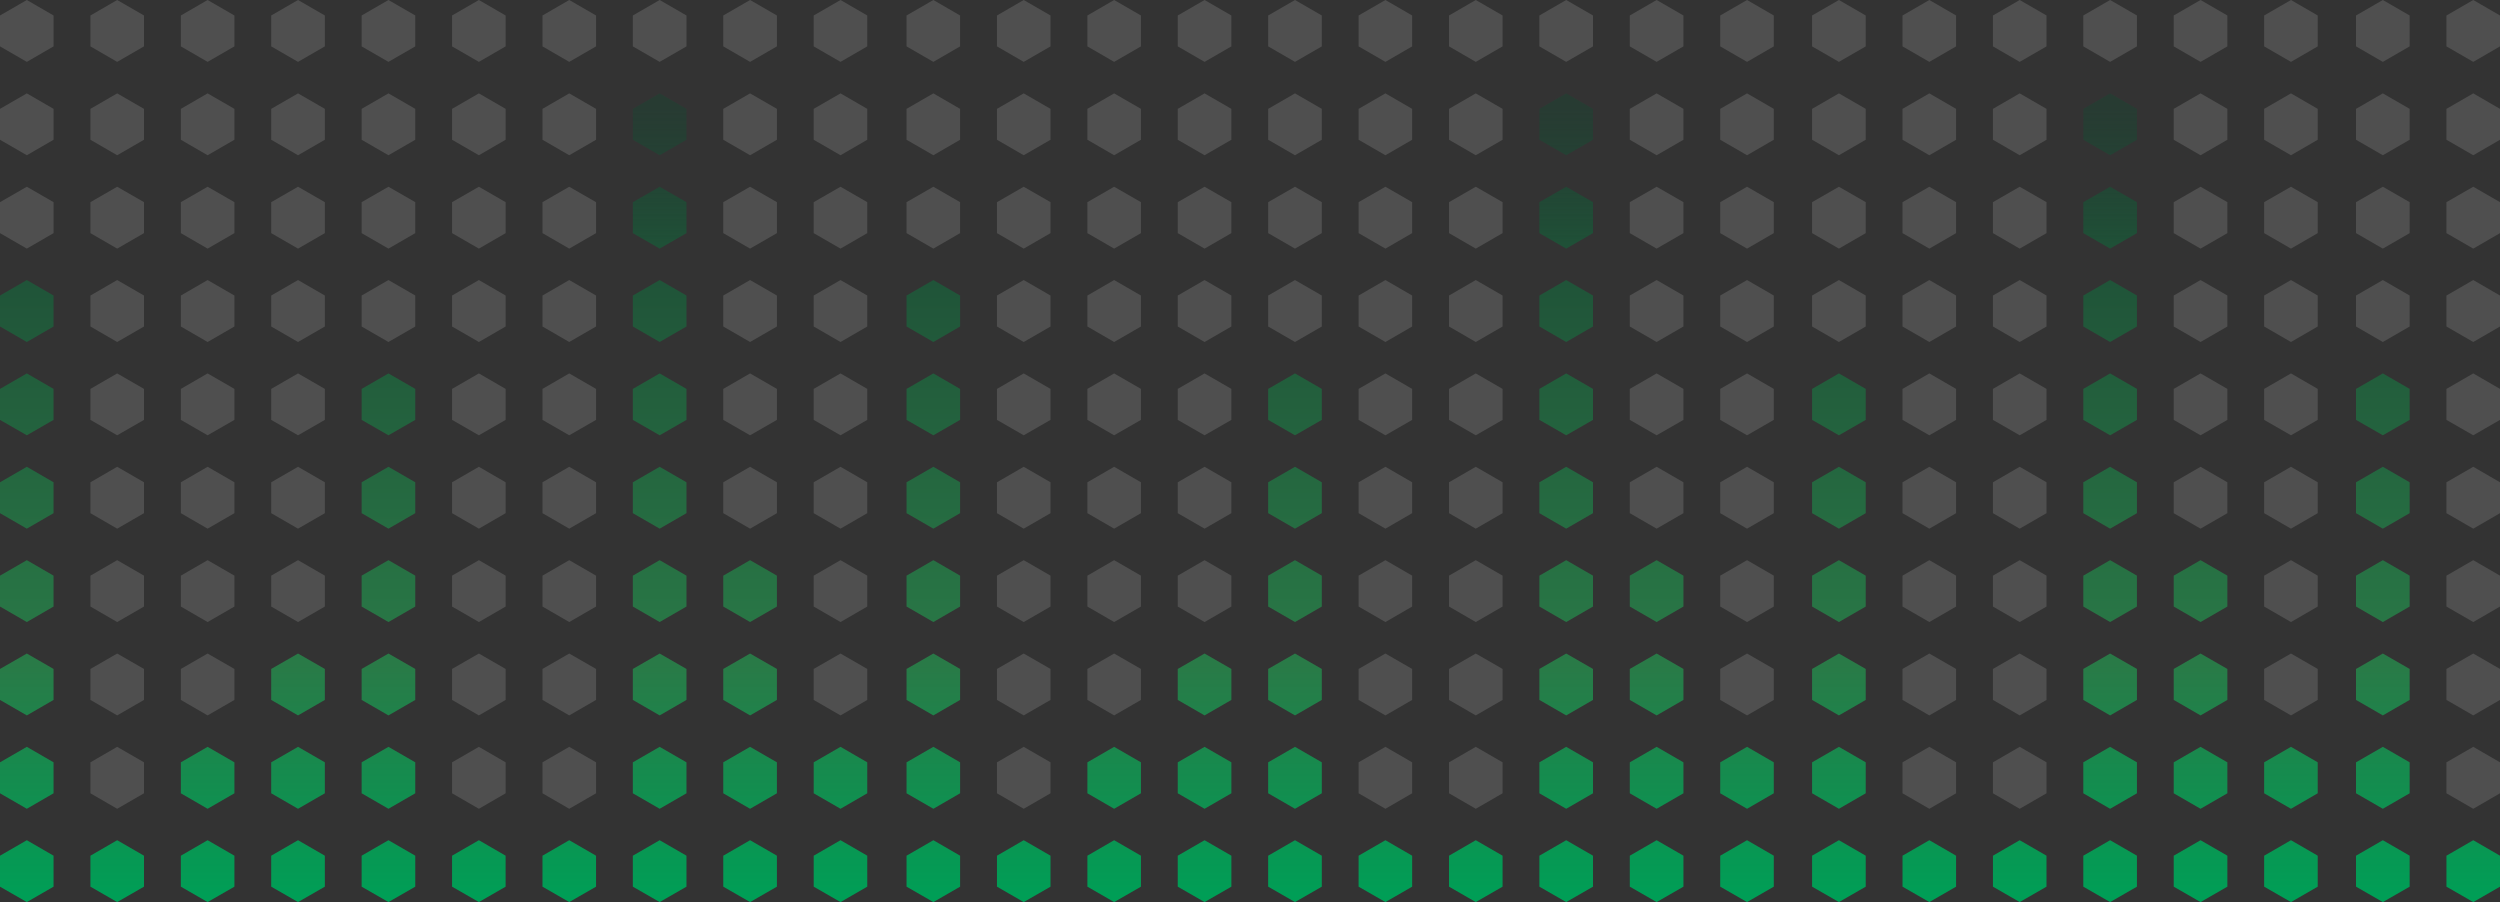 <?xml version="1.0" encoding="UTF-8"?> <svg xmlns="http://www.w3.org/2000/svg" xmlns:xlink="http://www.w3.org/1999/xlink" id="_Слой_1" data-name="Слой 1" viewBox="0 0 330.93 119.41"><rect x="0" y="0" width="330.93" height="119.41" fill="#333333" stroke="none"/><defs><style> .cls-1 { fill: url(#_Безымянный_градиент_54-17); } .cls-2 { fill: url(#_Безымянный_градиент_54-15); } .cls-3 { fill: url(#_Безымянный_градиент_54-16); } .cls-4 { fill: url(#_Безымянный_градиент_54-12); } .cls-5 { fill: url(#_Безымянный_градиент_54-13); } .cls-6 { fill: url(#_Безымянный_градиент_54-10); } .cls-7 { fill: url(#_Безымянный_градиент_54-11); } .cls-8 { fill: url(#_Безымянный_градиент_54-25); } .cls-9 { fill: url(#_Безымянный_градиент_54-28); } .cls-10 { fill: url(#_Безымянный_градиент_54-29); } .cls-11 { fill: url(#_Безымянный_градиент_54-26); } .cls-12 { fill: url(#_Безымянный_градиент_54-24); } .cls-13 { fill: url(#_Безымянный_градиент_54-27); } .cls-14 { fill: url(#_Безымянный_градиент_54-14); } .cls-15 { fill: url(#_Безымянный_градиент_54-19); } .cls-16 { fill: url(#_Безымянный_градиент_54-18); } .cls-17 { fill: url(#_Безымянный_градиент_54-22); } .cls-18 { fill: url(#_Безымянный_градиент_54-21); } .cls-19 { fill: url(#_Безымянный_градиент_54-23); } .cls-20 { fill: url(#_Безымянный_градиент_54-20); } .cls-21 { fill: url(#_Безымянный_градиент_54-31); } .cls-22 { fill: url(#_Безымянный_градиент_54-42); } .cls-23 { fill: url(#_Безымянный_градиент_54-41); } .cls-24 { fill: url(#_Безымянный_градиент_54-40); } .cls-25 { fill: url(#_Безымянный_градиент_54-49); } .cls-26 { fill: url(#_Безымянный_градиент_54-48); } .cls-27 { fill: url(#_Безымянный_градиент_54-47); } .cls-28 { fill: url(#_Безымянный_градиент_54-46); } .cls-29 { fill: url(#_Безымянный_градиент_54-45); } .cls-30 { fill: url(#_Безымянный_градиент_54-44); } .cls-31 { fill: url(#_Безымянный_градиент_54-43); } .cls-32 { fill: url(#_Безымянный_градиент_54-34); } .cls-33 { fill: url(#_Безымянный_градиент_54-39); } .cls-34 { fill: url(#_Безымянный_градиент_54-36); } .cls-35 { fill: url(#_Безымянный_градиент_54-33); } .cls-36 { fill: url(#_Безымянный_градиент_54-38); } .cls-37 { fill: url(#_Безымянный_градиент_54-37); } .cls-38 { fill: url(#_Безымянный_градиент_54-30); } .cls-39 { fill: url(#_Безымянный_градиент_54-35); } .cls-40 { fill: url(#_Безымянный_градиент_54-32); } .cls-41 { fill: url(#_Безымянный_градиент_54-80); } .cls-42 { fill: url(#_Безымянный_градиент_54-81); } .cls-43 { fill: url(#_Безымянный_градиент_54-69); } .cls-44 { fill: url(#_Безымянный_градиент_54-68); } .cls-45 { fill: url(#_Безымянный_градиент_54-63); } .cls-46 { fill: url(#_Безымянный_градиент_54-71); } .cls-47 { fill: url(#_Безымянный_градиент_54-65); } .cls-48 { fill: url(#_Безымянный_градиент_54-64); } .cls-49 { fill: url(#_Безымянный_градиент_54-60); } .cls-50 { fill: url(#_Безымянный_градиент_54-66); } .cls-51 { fill: url(#_Безымянный_градиент_54-67); } .cls-52 { fill: url(#_Безымянный_градиент_54-61); } .cls-53 { fill: url(#_Безымянный_градиент_54-62); } .cls-54 { fill: url(#_Безымянный_градиент_54-70); } .cls-55 { fill: url(#_Безымянный_градиент_54-57); } .cls-56 { fill: url(#_Безымянный_градиент_54-58); } .cls-57 { fill: url(#_Безымянный_градиент_54-55); } .cls-58 { fill: url(#_Безымянный_градиент_54-56); } .cls-59 { fill: url(#_Безымянный_градиент_54-53); } .cls-60 { fill: url(#_Безымянный_градиент_54-54); } .cls-61 { fill: url(#_Безымянный_градиент_54-51); } .cls-62 { fill: url(#_Безымянный_градиент_54-52); } .cls-63 { fill: url(#_Безымянный_градиент_54-59); } .cls-64 { fill: url(#_Безымянный_градиент_54-50); } .cls-65 { fill: url(#_Безымянный_градиент_54-82); } .cls-66 { fill: url(#_Безымянный_градиент_54-87); } .cls-67 { fill: url(#_Безымянный_градиент_54-86); } .cls-68 { fill: url(#_Безымянный_градиент_54-85); } .cls-69 { fill: url(#_Безымянный_градиент_54-84); } .cls-70 { fill: url(#_Безымянный_градиент_54-89); } .cls-71 { fill: url(#_Безымянный_градиент_54-88); } .cls-72 { fill: url(#_Безымянный_градиент_54-90); } .cls-73 { fill: url(#_Безымянный_градиент_54-73); } .cls-74 { fill: url(#_Безымянный_градиент_54-78); } .cls-75 { fill: url(#_Безымянный_градиент_54-75); } .cls-76 { fill: url(#_Безымянный_градиент_54-72); } .cls-77 { fill: url(#_Безымянный_градиент_54-83); } .cls-78 { fill: url(#_Безымянный_градиент_54-77); } .cls-79 { fill: url(#_Безымянный_градиент_54-79); } .cls-80 { fill: url(#_Безымянный_градиент_54-76); } .cls-81 { fill: url(#_Безымянный_градиент_54-74); } .cls-82 { fill: url(#_Безымянный_градиент_54-93); } .cls-83 { fill: url(#_Безымянный_градиент_54-94); } .cls-84 { fill: url(#_Безымянный_градиент_54-99); } .cls-85 { fill: url(#_Безымянный_градиент_54-92); } .cls-86 { fill: url(#_Безымянный_градиент_54-95); } .cls-87 { fill: url(#_Безымянный_градиент_54-97); } .cls-88 { fill: url(#_Безымянный_градиент_54-98); } .cls-89 { fill: url(#_Безымянный_градиент_54-91); } .cls-90 { fill: url(#_Безымянный_градиент_54-96); } .cls-91 { fill: url(#_Безымянный_градиент_54-100); } .cls-92 { fill: url(#_Безымянный_градиент_54-102); } .cls-93 { fill: url(#_Безымянный_градиент_54-101); } .cls-94 { fill: #fff; } .cls-95 { fill: url(#_Безымянный_градиент_54); } .cls-96 { opacity: .14; } .cls-97 { fill: url(#_Безымянный_градиент_54-3); } .cls-98 { fill: url(#_Безымянный_градиент_54-4); } .cls-99 { fill: url(#_Безымянный_градиент_54-9); } .cls-100 { fill: url(#_Безымянный_градиент_54-5); } .cls-101 { fill: url(#_Безымянный_градиент_54-6); } .cls-102 { fill: url(#_Безымянный_градиент_54-2); } .cls-103 { fill: url(#_Безымянный_градиент_54-7); } .cls-104 { fill: url(#_Безымянный_градиент_54-8); } </style><linearGradient id="_Безымянный_градиент_54" data-name="Безымянный градиент 54" x1="-97.36" y1="-216.15" x2="7.9" y2="-216.15" gradientTransform="translate(219.7 21.11) rotate(-90)" gradientUnits="userSpaceOnUse"><stop offset="0" stop-color="#009e56"></stop><stop offset=".29" stop-color="#297a47"></stop><stop offset=".82" stop-color="#1f5037"></stop><stop offset=".99" stop-color="#1c4332" stop-opacity=".5"></stop></linearGradient><linearGradient id="_Безымянный_градиент_54-2" data-name="Безымянный градиент 54" x1="-97.36" x2="7.9" xlink:href="#_Безымянный_градиент_54"></linearGradient><linearGradient id="_Безымянный_градиент_54-3" data-name="Безымянный градиент 54" x1="-97.36" x2="7.89" xlink:href="#_Безымянный_градиент_54"></linearGradient><linearGradient id="_Безымянный_градиент_54-4" data-name="Безымянный градиент 54" x1="-97.36" x2="7.89" xlink:href="#_Безымянный_градиент_54"></linearGradient><linearGradient id="_Безымянный_градиент_54-5" data-name="Безымянный градиент 54" x1="-97.36" x2="7.9" xlink:href="#_Безымянный_градиент_54"></linearGradient><linearGradient id="_Безымянный_градиент_54-6" data-name="Безымянный градиент 54" x1="-97.36" x2="7.89" xlink:href="#_Безымянный_градиент_54"></linearGradient><linearGradient id="_Безымянный_градиент_54-7" data-name="Безымянный градиент 54" x1="-97.36" x2="7.89" xlink:href="#_Безымянный_градиент_54"></linearGradient><linearGradient id="_Безымянный_градиент_54-8" data-name="Безымянный градиент 54" y1="-204.18" y2="-204.18" xlink:href="#_Безымянный_градиент_54"></linearGradient><linearGradient id="_Безымянный_градиент_54-9" data-name="Безымянный градиент 54" y1="-192.21" y2="-192.21" xlink:href="#_Безымянный_градиент_54"></linearGradient><linearGradient id="_Безымянный_градиент_54-10" data-name="Безымянный градиент 54" x1="-97.36" y1="-192.21" x2="7.9" y2="-192.21" xlink:href="#_Безымянный_градиент_54"></linearGradient><linearGradient id="_Безымянный_градиент_54-11" data-name="Безымянный градиент 54" y1="-180.24" y2="-180.24" xlink:href="#_Безымянный_градиент_54"></linearGradient><linearGradient id="_Безымянный_градиент_54-12" data-name="Безымянный градиент 54" x1="-97.36" y1="-180.24" x2="7.9" y2="-180.24" xlink:href="#_Безымянный_градиент_54"></linearGradient><linearGradient id="_Безымянный_градиент_54-13" data-name="Безымянный градиент 54" x1="-97.36" y1="-180.24" x2="7.89" y2="-180.24" xlink:href="#_Безымянный_градиент_54"></linearGradient><linearGradient id="_Безымянный_градиент_54-14" data-name="Безымянный градиент 54" y1="-168.28" y2="-168.28" xlink:href="#_Безымянный_градиент_54"></linearGradient><linearGradient id="_Безымянный_градиент_54-15" data-name="Безымянный градиент 54" x1="-97.36" y1="-168.28" x2="7.9" y2="-168.28" xlink:href="#_Безымянный_градиент_54"></linearGradient><linearGradient id="_Безымянный_градиент_54-16" data-name="Безымянный градиент 54" x1="-97.36" y1="-168.28" x2="7.89" y2="-168.28" xlink:href="#_Безымянный_градиент_54"></linearGradient><linearGradient id="_Безымянный_градиент_54-17" data-name="Безымянный градиент 54" x1="-97.36" y1="-168.28" x2="7.89" y2="-168.28" xlink:href="#_Безымянный_градиент_54"></linearGradient><linearGradient id="_Безымянный_градиент_54-18" data-name="Безымянный градиент 54" x1="-97.36" y1="-168.28" x2="7.9" y2="-168.28" xlink:href="#_Безымянный_градиент_54"></linearGradient><linearGradient id="_Безымянный_градиент_54-19" data-name="Безымянный градиент 54" x1="-97.36" y1="-168.28" x2="7.89" y2="-168.28" xlink:href="#_Безымянный_градиент_54"></linearGradient><linearGradient id="_Безымянный_градиент_54-20" data-name="Безымянный градиент 54" y1="-156.31" y2="-156.31" xlink:href="#_Безымянный_градиент_54"></linearGradient><linearGradient id="_Безымянный_градиент_54-21" data-name="Безымянный градиент 54" y1="-144.34" y2="-144.34" xlink:href="#_Безымянный_градиент_54"></linearGradient><linearGradient id="_Безымянный_градиент_54-22" data-name="Безымянный градиент 54" y1="-132.37" y2="-132.37" xlink:href="#_Безымянный_градиент_54"></linearGradient><linearGradient id="_Безымянный_градиент_54-23" data-name="Безымянный градиент 54" x1="-97.36" y1="-132.37" x2="7.9" y2="-132.37" xlink:href="#_Безымянный_градиент_54"></linearGradient><linearGradient id="_Безымянный_градиент_54-24" data-name="Безымянный градиент 54" x1="-97.36" y1="-132.37" x2="7.89" y2="-132.37" xlink:href="#_Безымянный_градиент_54"></linearGradient><linearGradient id="_Безымянный_градиент_54-25" data-name="Безымянный градиент 54" x1="-97.36" y1="-132.37" x2="7.89" y2="-132.37" xlink:href="#_Безымянный_градиент_54"></linearGradient><linearGradient id="_Безымянный_градиент_54-26" data-name="Безымянный градиент 54" x1="-97.36" y1="-132.37" x2="7.9" y2="-132.37" xlink:href="#_Безымянный_градиент_54"></linearGradient><linearGradient id="_Безымянный_градиент_54-27" data-name="Безымянный градиент 54" x1="-97.36" y1="-132.37" x2="7.89" y2="-132.37" xlink:href="#_Безымянный_градиент_54"></linearGradient><linearGradient id="_Безымянный_градиент_54-28" data-name="Безымянный градиент 54" x1="-97.36" y1="-132.37" x2="7.89" y2="-132.37" xlink:href="#_Безымянный_градиент_54"></linearGradient><linearGradient id="_Безымянный_градиент_54-29" data-name="Безымянный градиент 54" x1="-97.36" y1="-132.37" x2="7.89" y2="-132.37" xlink:href="#_Безымянный_градиент_54"></linearGradient><linearGradient id="_Безымянный_градиент_54-30" data-name="Безымянный градиент 54" x1="-97.36" y1="-132.37" x2="7.89" y2="-132.37" xlink:href="#_Безымянный_градиент_54"></linearGradient><linearGradient id="_Безымянный_градиент_54-31" data-name="Безымянный градиент 54" y1="-120.41" y2="-120.41" xlink:href="#_Безымянный_градиент_54"></linearGradient><linearGradient id="_Безымянный_градиент_54-32" data-name="Безымянный градиент 54" x1="-97.36" y1="-120.41" x2="7.9" y2="-120.41" xlink:href="#_Безымянный_градиент_54"></linearGradient><linearGradient id="_Безымянный_градиент_54-33" data-name="Безымянный градиент 54" x1="-97.36" y1="-120.41" x2="7.89" y2="-120.41" xlink:href="#_Безымянный_градиент_54"></linearGradient><linearGradient id="_Безымянный_градиент_54-34" data-name="Безымянный градиент 54" x1="-97.36" y1="-120.41" x2="7.89" y2="-120.41" xlink:href="#_Безымянный_градиент_54"></linearGradient><linearGradient id="_Безымянный_градиент_54-35" data-name="Безымянный градиент 54" y1="-108.44" y2="-108.44" xlink:href="#_Безымянный_градиент_54"></linearGradient><linearGradient id="_Безымянный_градиент_54-36" data-name="Безымянный градиент 54" x1="-97.36" y1="-108.44" x2="7.9" y2="-108.44" xlink:href="#_Безымянный_градиент_54"></linearGradient><linearGradient id="_Безымянный_градиент_54-37" data-name="Безымянный градиент 54" y1="-96.15" y2="-96.15" xlink:href="#_Безымянный_градиент_54"></linearGradient><linearGradient id="_Безымянный_градиент_54-38" data-name="Безымянный градиент 54" x1="-97.36" y1="-96.15" x2="7.9" y2="-96.15" xlink:href="#_Безымянный_градиент_54"></linearGradient><linearGradient id="_Безымянный_градиент_54-39" data-name="Безымянный градиент 54" x1="-97.36" y1="-96.15" x2="7.89" y2="-96.15" xlink:href="#_Безымянный_градиент_54"></linearGradient><linearGradient id="_Безымянный_градиент_54-40" data-name="Безымянный градиент 54" x1="-97.36" y1="-96.15" x2="7.89" y2="-96.15" xlink:href="#_Безымянный_градиент_54"></linearGradient><linearGradient id="_Безымянный_градиент_54-41" data-name="Безымянный градиент 54" x1="-97.36" y1="-96.15" x2="7.9" y2="-96.15" xlink:href="#_Безымянный_градиент_54"></linearGradient><linearGradient id="_Безымянный_градиент_54-42" data-name="Безымянный градиент 54" x1="-97.36" y1="-96.15" x2="7.89" y2="-96.15" xlink:href="#_Безымянный_градиент_54"></linearGradient><linearGradient id="_Безымянный_градиент_54-43" data-name="Безымянный градиент 54" x1="-97.36" y1="-96.15" x2="7.89" y2="-96.15" xlink:href="#_Безымянный_градиент_54"></linearGradient><linearGradient id="_Безымянный_градиент_54-44" data-name="Безымянный градиент 54" y1="-84.18" y2="-84.18" xlink:href="#_Безымянный_градиент_54"></linearGradient><linearGradient id="_Безымянный_градиент_54-45" data-name="Безымянный градиент 54" y1="-72.21" y2="-72.21" xlink:href="#_Безымянный_градиент_54"></linearGradient><linearGradient id="_Безымянный_градиент_54-46" data-name="Безымянный градиент 54" x1="-97.36" y1="-72.21" x2="7.9" y2="-72.21" xlink:href="#_Безымянный_градиент_54"></linearGradient><linearGradient id="_Безымянный_градиент_54-47" data-name="Безымянный градиент 54" y1="-60.24" y2="-60.24" xlink:href="#_Безымянный_градиент_54"></linearGradient><linearGradient id="_Безымянный_градиент_54-48" data-name="Безымянный градиент 54" x1="-97.36" y1="-60.24" x2="7.9" y2="-60.24" xlink:href="#_Безымянный_градиент_54"></linearGradient><linearGradient id="_Безымянный_градиент_54-49" data-name="Безымянный градиент 54" x1="-97.36" y1="-60.24" x2="7.89" y2="-60.24" xlink:href="#_Безымянный_градиент_54"></linearGradient><linearGradient id="_Безымянный_градиент_54-50" data-name="Безымянный градиент 54" y1="-48.28" y2="-48.28" xlink:href="#_Безымянный_градиент_54"></linearGradient><linearGradient id="_Безымянный_градиент_54-51" data-name="Безымянный градиент 54" x1="-97.36" y1="-48.28" x2="7.9" y2="-48.28" xlink:href="#_Безымянный_градиент_54"></linearGradient><linearGradient id="_Безымянный_градиент_54-52" data-name="Безымянный градиент 54" x1="-97.36" y1="-48.28" x2="7.89" y2="-48.28" xlink:href="#_Безымянный_градиент_54"></linearGradient><linearGradient id="_Безымянный_градиент_54-53" data-name="Безымянный градиент 54" x1="-97.36" y1="-48.28" x2="7.89" y2="-48.28" xlink:href="#_Безымянный_градиент_54"></linearGradient><linearGradient id="_Безымянный_градиент_54-54" data-name="Безымянный градиент 54" x1="-97.36" y1="-48.28" x2="7.9" y2="-48.28" xlink:href="#_Безымянный_градиент_54"></linearGradient><linearGradient id="_Безымянный_градиент_54-55" data-name="Безымянный градиент 54" x1="-97.36" y1="-48.28" x2="7.89" y2="-48.28" xlink:href="#_Безымянный_градиент_54"></linearGradient><linearGradient id="_Безымянный_градиент_54-56" data-name="Безымянный градиент 54" y1="-36.31" y2="-36.31" xlink:href="#_Безымянный_градиент_54"></linearGradient><linearGradient id="_Безымянный_градиент_54-57" data-name="Безымянный градиент 54" y1="23.72" y2="23.72" xlink:href="#_Безымянный_градиент_54"></linearGradient><linearGradient id="_Безымянный_градиент_54-58" data-name="Безымянный градиент 54" x1="-97.36" y1="23.72" x2="7.9" y2="23.72" xlink:href="#_Безымянный_градиент_54"></linearGradient><linearGradient id="_Безымянный_градиент_54-59" data-name="Безымянный градиент 54" x1="-97.36" y1="23.72" x2="7.89" y2="23.72" xlink:href="#_Безымянный_градиент_54"></linearGradient><linearGradient id="_Безымянный_градиент_54-60" data-name="Безымянный градиент 54" x1="-97.36" y1="23.72" x2="7.89" y2="23.72" xlink:href="#_Безымянный_градиент_54"></linearGradient><linearGradient id="_Безымянный_градиент_54-61" data-name="Безымянный градиент 54" x1="-97.36" y1="23.72" x2="7.9" y2="23.72" xlink:href="#_Безымянный_градиент_54"></linearGradient><linearGradient id="_Безымянный_градиент_54-62" data-name="Безымянный градиент 54" x1="-97.36" y1="23.72" x2="7.89" y2="23.72" xlink:href="#_Безымянный_градиент_54"></linearGradient><linearGradient id="_Безымянный_градиент_54-63" data-name="Безымянный градиент 54" y1="35.69" y2="35.69" xlink:href="#_Безымянный_градиент_54"></linearGradient><linearGradient id="_Безымянный_градиент_54-64" data-name="Безымянный градиент 54" y1="-24.34" y2="-24.34" xlink:href="#_Безымянный_градиент_54"></linearGradient><linearGradient id="_Безымянный_градиент_54-65" data-name="Безымянный градиент 54" y1="-12.37" y2="-12.37" xlink:href="#_Безымянный_градиент_54"></linearGradient><linearGradient id="_Безымянный_градиент_54-66" data-name="Безымянный градиент 54" x1="-97.36" y1="-12.37" x2="7.9" y2="-12.37" xlink:href="#_Безымянный_градиент_54"></linearGradient><linearGradient id="_Безымянный_градиент_54-67" data-name="Безымянный градиент 54" x1="-97.36" y1="-12.37" x2="7.89" y2="-12.37" xlink:href="#_Безымянный_градиент_54"></linearGradient><linearGradient id="_Безымянный_градиент_54-68" data-name="Безымянный градиент 54" x1="-97.36" y1="-12.37" x2="7.89" y2="-12.37" xlink:href="#_Безымянный_градиент_54"></linearGradient><linearGradient id="_Безымянный_градиент_54-69" data-name="Безымянный градиент 54" x1="-97.36" y1="-12.37" x2="7.9" y2="-12.37" xlink:href="#_Безымянный_градиент_54"></linearGradient><linearGradient id="_Безымянный_градиент_54-70" data-name="Безымянный градиент 54" x1="-97.36" y1="-12.37" x2="7.89" y2="-12.37" xlink:href="#_Безымянный_градиент_54"></linearGradient><linearGradient id="_Безымянный_градиент_54-71" data-name="Безымянный градиент 54" x1="-97.36" y1="-12.37" x2="7.89" y2="-12.37" xlink:href="#_Безымянный_градиент_54"></linearGradient><linearGradient id="_Безымянный_градиент_54-72" data-name="Безымянный градиент 54" x1="-97.36" y1="-12.37" x2="7.89" y2="-12.37" xlink:href="#_Безымянный_градиент_54"></linearGradient><linearGradient id="_Безымянный_градиент_54-73" data-name="Безымянный градиент 54" x1="-97.36" y1="-12.37" x2="7.89" y2="-12.37" xlink:href="#_Безымянный_градиент_54"></linearGradient><linearGradient id="_Безымянный_градиент_54-74" data-name="Безымянный градиент 54" y1="-.41" y2="-.41" xlink:href="#_Безымянный_градиент_54"></linearGradient><linearGradient id="_Безымянный_градиент_54-75" data-name="Безымянный градиент 54" x1="-97.36" y1="-.41" x2="7.9" y2="-.41" xlink:href="#_Безымянный_градиент_54"></linearGradient><linearGradient id="_Безымянный_градиент_54-76" data-name="Безымянный градиент 54" x1="-97.36" y1="-.41" x2="7.89" y2="-.41" xlink:href="#_Безымянный_градиент_54"></linearGradient><linearGradient id="_Безымянный_градиент_54-77" data-name="Безымянный градиент 54" x1="-97.36" y1="-.41" x2="7.89" y2="-.41" xlink:href="#_Безымянный_градиент_54"></linearGradient><linearGradient id="_Безымянный_градиент_54-78" data-name="Безымянный градиент 54" y1="11.56" y2="11.56" xlink:href="#_Безымянный_градиент_54"></linearGradient><linearGradient id="_Безымянный_градиент_54-79" data-name="Безымянный градиент 54" x1="-97.36" y1="11.56" x2="7.9" y2="11.56" xlink:href="#_Безымянный_градиент_54"></linearGradient><linearGradient id="_Безымянный_градиент_54-80" data-name="Безымянный градиент 54" y1="95.72" y2="95.72" xlink:href="#_Безымянный_градиент_54"></linearGradient><linearGradient id="_Безымянный_градиент_54-81" data-name="Безымянный градиент 54" x1="-97.36" y1="95.72" x2="7.9" y2="95.72" xlink:href="#_Безымянный_градиент_54"></linearGradient><linearGradient id="_Безымянный_градиент_54-82" data-name="Безымянный градиент 54" x1="-97.36" y1="95.72" x2="7.89" y2="95.72" xlink:href="#_Безымянный_градиент_54"></linearGradient><linearGradient id="_Безымянный_градиент_54-83" data-name="Безымянный градиент 54" x1="-97.36" y1="95.72" x2="7.89" y2="95.72" xlink:href="#_Безымянный_градиент_54"></linearGradient><linearGradient id="_Безымянный_градиент_54-84" data-name="Безымянный градиент 54" x1="-97.36" y1="95.72" x2="7.9" y2="95.72" xlink:href="#_Безымянный_градиент_54"></linearGradient><linearGradient id="_Безымянный_градиент_54-85" data-name="Безымянный градиент 54" x1="-97.36" y1="95.72" x2="7.89" y2="95.72" xlink:href="#_Безымянный_градиент_54"></linearGradient><linearGradient id="_Безымянный_градиент_54-86" data-name="Безымянный градиент 54" y1="107.69" y2="107.69" xlink:href="#_Безымянный_градиент_54"></linearGradient><linearGradient id="_Безымянный_градиент_54-87" data-name="Безымянный градиент 54" y1="47.66" y2="47.66" xlink:href="#_Безымянный_градиент_54"></linearGradient><linearGradient id="_Безымянный_градиент_54-88" data-name="Безымянный градиент 54" y1="59.63" y2="59.63" xlink:href="#_Безымянный_градиент_54"></linearGradient><linearGradient id="_Безымянный_градиент_54-89" data-name="Безымянный градиент 54" x1="-97.36" y1="59.63" x2="7.9" y2="59.63" xlink:href="#_Безымянный_градиент_54"></linearGradient><linearGradient id="_Безымянный_градиент_54-90" data-name="Безымянный градиент 54" x1="-97.36" y1="59.63" x2="7.89" y2="59.63" xlink:href="#_Безымянный_градиент_54"></linearGradient><linearGradient id="_Безымянный_градиент_54-91" data-name="Безымянный градиент 54" x1="-97.36" y1="59.63" x2="7.89" y2="59.63" xlink:href="#_Безымянный_градиент_54"></linearGradient><linearGradient id="_Безымянный_градиент_54-92" data-name="Безымянный градиент 54" x1="-97.36" y1="59.63" x2="7.9" y2="59.63" xlink:href="#_Безымянный_градиент_54"></linearGradient><linearGradient id="_Безымянный_градиент_54-93" data-name="Безымянный градиент 54" x1="-97.36" y1="59.63" x2="7.89" y2="59.63" xlink:href="#_Безымянный_градиент_54"></linearGradient><linearGradient id="_Безымянный_градиент_54-94" data-name="Безымянный градиент 54" x1="-97.36" y1="59.63" x2="7.89" y2="59.63" xlink:href="#_Безымянный_градиент_54"></linearGradient><linearGradient id="_Безымянный_градиент_54-95" data-name="Безымянный градиент 54" x1="-97.36" y1="59.63" x2="7.89" y2="59.63" xlink:href="#_Безымянный_градиент_54"></linearGradient><linearGradient id="_Безымянный_градиент_54-96" data-name="Безымянный градиент 54" x1="-97.36" y1="59.63" x2="7.89" y2="59.63" xlink:href="#_Безымянный_градиент_54"></linearGradient><linearGradient id="_Безымянный_градиент_54-97" data-name="Безымянный градиент 54" y1="71.59" y2="71.59" xlink:href="#_Безымянный_градиент_54"></linearGradient><linearGradient id="_Безымянный_градиент_54-98" data-name="Безымянный градиент 54" x1="-97.36" y1="71.59" x2="7.9" y2="71.59" xlink:href="#_Безымянный_градиент_54"></linearGradient><linearGradient id="_Безымянный_градиент_54-99" data-name="Безымянный градиент 54" x1="-97.36" y1="71.59" x2="7.89" y2="71.59" xlink:href="#_Безымянный_градиент_54"></linearGradient><linearGradient id="_Безымянный_градиент_54-100" data-name="Безымянный градиент 54" x1="-97.36" y1="71.59" x2="7.89" y2="71.59" xlink:href="#_Безымянный_градиент_54"></linearGradient><linearGradient id="_Безымянный_градиент_54-101" data-name="Безымянный градиент 54" y1="83.56" y2="83.56" xlink:href="#_Безымянный_градиент_54"></linearGradient><linearGradient id="_Безымянный_градиент_54-102" data-name="Безымянный градиент 54" x1="-97.36" y1="83.56" x2="7.9" y2="83.56" xlink:href="#_Безымянный_градиент_54"></linearGradient></defs><g><g class="cls-96"><g><polygon class="cls-94" points="0 26.76 0 30.86 3.55 32.91 7.09 30.86 7.09 26.76 3.55 24.72 0 26.76"></polygon><polygon class="cls-94" points="0 14.41 0 18.5 3.55 20.55 7.09 18.5 7.09 14.41 3.55 12.36 0 14.41"></polygon><polygon class="cls-94" points="0 2.05 0 6.14 3.55 8.19 7.09 6.14 7.09 2.05 3.55 0 0 2.05"></polygon></g><g><polygon class="cls-94" points="11.97 100.91 11.97 105.01 15.51 107.06 19.06 105.01 19.06 100.91 15.51 98.86 11.97 100.91"></polygon><polygon class="cls-94" points="11.97 88.55 11.97 92.65 15.51 94.7 19.06 92.65 19.06 88.55 15.51 86.51 11.97 88.55"></polygon><polygon class="cls-94" points="11.97 76.2 11.97 80.29 15.51 82.34 19.06 80.29 19.06 76.2 15.51 74.15 11.97 76.2"></polygon><polygon class="cls-94" points="11.97 63.84 11.97 67.93 15.51 69.98 19.06 67.93 19.06 63.84 15.51 61.79 11.97 63.84"></polygon><polygon class="cls-94" points="11.97 51.48 11.97 55.58 15.51 57.62 19.06 55.58 19.06 51.48 15.51 49.43 11.97 51.48"></polygon><polygon class="cls-94" points="11.97 39.12 11.97 43.22 15.51 45.27 19.06 43.22 19.06 39.12 15.51 37.07 11.97 39.12"></polygon><polygon class="cls-94" points="11.97 26.76 11.97 30.86 15.51 32.91 19.06 30.86 19.06 26.76 15.51 24.72 11.97 26.76"></polygon><polygon class="cls-94" points="11.97 14.41 11.97 18.5 15.51 20.55 19.06 18.5 19.06 14.41 15.51 12.36 11.97 14.41"></polygon><polygon class="cls-94" points="11.97 2.05 11.97 6.14 15.51 8.19 19.06 6.14 19.06 2.05 15.51 0 11.97 2.05"></polygon></g><g><polygon class="cls-94" points="23.94 88.55 23.94 92.65 27.48 94.7 31.03 92.65 31.03 88.55 27.48 86.51 23.94 88.55"></polygon><polygon class="cls-94" points="23.94 76.2 23.94 80.29 27.48 82.34 31.03 80.29 31.03 76.2 27.48 74.15 23.94 76.2"></polygon><polygon class="cls-94" points="23.94 63.84 23.94 67.93 27.48 69.98 31.03 67.93 31.03 63.84 27.48 61.79 23.94 63.84"></polygon><polygon class="cls-94" points="23.94 51.48 23.94 55.58 27.48 57.62 31.03 55.58 31.03 51.48 27.48 49.43 23.94 51.48"></polygon><polygon class="cls-94" points="23.94 39.12 23.94 43.22 27.48 45.27 31.03 43.22 31.03 39.12 27.48 37.07 23.94 39.12"></polygon><polygon class="cls-94" points="23.94 26.76 23.94 30.86 27.48 32.91 31.03 30.86 31.03 26.76 27.48 24.72 23.94 26.76"></polygon><polygon class="cls-94" points="23.94 14.41 23.94 18.5 27.48 20.55 31.03 18.5 31.03 14.41 27.48 12.36 23.94 14.41"></polygon><polygon class="cls-94" points="23.94 2.05 23.94 6.14 27.48 8.19 31.03 6.14 31.03 2.05 27.48 0 23.94 2.05"></polygon></g><g><polygon class="cls-94" points="35.9 76.2 35.9 80.29 39.45 82.34 43 80.29 43 76.2 39.45 74.15 35.9 76.2"></polygon><polygon class="cls-94" points="35.9 63.84 35.9 67.93 39.45 69.98 43 67.93 43 63.84 39.45 61.79 35.9 63.84"></polygon><polygon class="cls-94" points="35.9 51.48 35.9 55.58 39.45 57.62 43 55.58 43 51.48 39.45 49.43 35.9 51.48"></polygon><polygon class="cls-94" points="35.9 39.12 35.9 43.22 39.45 45.27 43 43.22 43 39.12 39.45 37.07 35.9 39.12"></polygon><polygon class="cls-94" points="35.9 26.76 35.9 30.86 39.45 32.91 43 30.86 43 26.76 39.45 24.72 35.9 26.76"></polygon><polygon class="cls-94" points="35.9 14.41 35.9 18.5 39.45 20.55 43 18.5 43 14.41 39.45 12.36 35.9 14.41"></polygon><polygon class="cls-94" points="35.9 2.05 35.9 6.14 39.45 8.19 43 6.14 43 2.05 39.45 0 35.9 2.05"></polygon></g><g><polygon class="cls-94" points="47.87 39.12 47.87 43.22 51.42 45.27 54.97 43.22 54.97 39.12 51.42 37.07 47.87 39.12"></polygon><polygon class="cls-94" points="47.87 26.76 47.87 30.86 51.42 32.91 54.97 30.86 54.97 26.76 51.42 24.72 47.87 26.76"></polygon><polygon class="cls-94" points="47.87 14.41 47.87 18.5 51.42 20.55 54.97 18.5 54.97 14.41 51.42 12.36 47.87 14.41"></polygon><polygon class="cls-94" points="47.87 2.05 47.87 6.14 51.42 8.19 54.97 6.14 54.97 2.05 51.42 0 47.87 2.05"></polygon></g><g><polygon class="cls-94" points="59.84 100.91 59.84 105.01 63.39 107.06 66.93 105.01 66.93 100.91 63.39 98.86 59.84 100.91"></polygon><polygon class="cls-94" points="59.84 88.55 59.84 92.65 63.39 94.7 66.93 92.65 66.93 88.55 63.39 86.51 59.84 88.55"></polygon><polygon class="cls-94" points="59.84 76.2 59.84 80.29 63.39 82.34 66.93 80.29 66.93 76.2 63.39 74.15 59.84 76.2"></polygon><polygon class="cls-94" points="59.84 63.84 59.84 67.93 63.39 69.98 66.93 67.93 66.93 63.84 63.39 61.79 59.84 63.84"></polygon><polygon class="cls-94" points="59.84 51.48 59.84 55.58 63.39 57.62 66.93 55.58 66.93 51.48 63.39 49.43 59.84 51.48"></polygon><polygon class="cls-94" points="59.84 39.12 59.84 43.22 63.39 45.27 66.93 43.22 66.93 39.12 63.39 37.07 59.84 39.12"></polygon><polygon class="cls-94" points="59.84 26.76 59.84 30.86 63.39 32.91 66.93 30.86 66.93 26.76 63.39 24.72 59.84 26.76"></polygon><polygon class="cls-94" points="59.84 14.41 59.84 18.5 63.39 20.55 66.93 18.5 66.93 14.41 63.39 12.36 59.84 14.41"></polygon><polygon class="cls-94" points="59.84 2.05 59.84 6.14 63.39 8.19 66.93 6.14 66.93 2.05 63.39 0 59.84 2.05"></polygon></g><g><polygon class="cls-94" points="71.81 100.91 71.81 105.01 75.35 107.06 78.9 105.01 78.9 100.91 75.35 98.86 71.81 100.91"></polygon><polygon class="cls-94" points="71.81 88.55 71.81 92.65 75.35 94.7 78.9 92.65 78.9 88.55 75.35 86.51 71.81 88.55"></polygon><polygon class="cls-94" points="71.81 76.2 71.81 80.29 75.35 82.34 78.9 80.29 78.9 76.2 75.35 74.15 71.81 76.2"></polygon><polygon class="cls-94" points="71.81 63.84 71.81 67.93 75.35 69.98 78.9 67.93 78.9 63.84 75.35 61.79 71.81 63.84"></polygon><polygon class="cls-94" points="71.81 51.48 71.81 55.58 75.35 57.62 78.9 55.58 78.9 51.48 75.35 49.43 71.81 51.48"></polygon><polygon class="cls-94" points="71.81 39.12 71.81 43.22 75.35 45.27 78.9 43.22 78.9 39.12 75.35 37.07 71.81 39.12"></polygon><polygon class="cls-94" points="71.81 26.76 71.81 30.86 75.35 32.91 78.9 30.86 78.9 26.76 75.35 24.72 71.81 26.76"></polygon><polygon class="cls-94" points="71.81 14.41 71.81 18.5 75.35 20.55 78.9 18.5 78.9 14.41 75.35 12.36 71.81 14.41"></polygon><polygon class="cls-94" points="71.81 2.05 71.81 6.14 75.35 8.19 78.9 6.14 78.9 2.05 75.35 0 71.81 2.05"></polygon></g><polygon class="cls-94" points="83.77 2.05 83.77 6.14 87.32 8.19 90.87 6.14 90.87 2.05 87.32 0 83.77 2.05"></polygon><g><polygon class="cls-94" points="95.74 63.84 95.74 67.93 99.29 69.98 102.84 67.93 102.84 63.84 99.29 61.79 95.74 63.84"></polygon><polygon class="cls-94" points="95.74 51.48 95.74 55.58 99.29 57.62 102.84 55.58 102.84 51.48 99.29 49.43 95.74 51.48"></polygon><polygon class="cls-94" points="95.74 39.12 95.74 43.22 99.29 45.27 102.84 43.22 102.84 39.12 99.29 37.07 95.74 39.12"></polygon><polygon class="cls-94" points="95.74 26.76 95.74 30.86 99.29 32.91 102.84 30.86 102.84 26.76 99.29 24.72 95.74 26.76"></polygon><polygon class="cls-94" points="95.74 14.41 95.74 18.5 99.29 20.55 102.84 18.5 102.84 14.41 99.29 12.36 95.74 14.41"></polygon><polygon class="cls-94" points="95.74 2.05 95.74 6.14 99.29 8.19 102.84 6.14 102.84 2.05 99.29 0 95.74 2.05"></polygon></g><g><polygon class="cls-94" points="107.71 88.55 107.71 92.65 111.26 94.7 114.8 92.65 114.8 88.55 111.26 86.51 107.71 88.55"></polygon><polygon class="cls-94" points="107.71 76.2 107.71 80.29 111.26 82.34 114.8 80.29 114.8 76.2 111.26 74.15 107.71 76.2"></polygon><polygon class="cls-94" points="107.71 63.84 107.71 67.93 111.26 69.98 114.8 67.93 114.8 63.84 111.26 61.79 107.71 63.84"></polygon><polygon class="cls-94" points="107.71 51.48 107.71 55.58 111.26 57.62 114.8 55.58 114.8 51.48 111.26 49.43 107.71 51.48"></polygon><polygon class="cls-94" points="107.71 39.12 107.71 43.22 111.26 45.27 114.8 43.22 114.8 39.12 111.26 37.07 107.71 39.12"></polygon><polygon class="cls-94" points="107.71 26.76 107.71 30.86 111.26 32.91 114.8 30.86 114.8 26.76 111.26 24.72 107.71 26.76"></polygon><polygon class="cls-94" points="107.71 14.41 107.71 18.5 111.26 20.55 114.8 18.5 114.8 14.41 111.26 12.36 107.71 14.41"></polygon><polygon class="cls-94" points="107.71 2.05 107.71 6.14 111.26 8.19 114.8 6.14 114.8 2.05 111.26 0 107.71 2.05"></polygon></g></g><g><polygon class="cls-95" points="0 113.27 0 117.37 3.55 119.41 7.09 117.37 7.09 113.27 3.55 111.22 0 113.27"></polygon><polygon class="cls-102" points="0 100.91 0 105.01 3.55 107.06 7.09 105.01 7.09 100.91 3.55 98.86 0 100.91"></polygon><polygon class="cls-97" points="0 88.55 0 92.65 3.55 94.7 7.09 92.65 7.09 88.55 3.55 86.51 0 88.55"></polygon><polygon class="cls-98" points="0 76.2 0 80.29 3.55 82.34 7.09 80.29 7.09 76.2 3.55 74.15 0 76.2"></polygon><polygon class="cls-100" points="0 63.84 0 67.93 3.55 69.98 7.09 67.93 7.09 63.84 3.55 61.79 0 63.84"></polygon><polygon class="cls-101" points="0 51.48 0 55.58 3.55 57.62 7.09 55.58 7.09 51.48 3.55 49.43 0 51.48"></polygon><polygon class="cls-103" points="0 39.12 0 43.22 3.55 45.27 7.09 43.22 7.09 39.12 3.55 37.07 0 39.12"></polygon><polygon class="cls-104" points="11.97 113.27 11.97 117.37 15.51 119.41 19.06 117.37 19.06 113.27 15.51 111.22 11.97 113.27"></polygon><polygon class="cls-99" points="23.94 113.27 23.94 117.37 27.48 119.41 31.03 117.37 31.03 113.27 27.48 111.22 23.94 113.27"></polygon><polygon class="cls-6" points="23.94 100.91 23.94 105.01 27.48 107.06 31.03 105.01 31.03 100.91 27.48 98.86 23.94 100.91"></polygon><polygon class="cls-7" points="35.9 113.27 35.9 117.37 39.45 119.41 43 117.37 43 113.27 39.45 111.22 35.9 113.27"></polygon><polygon class="cls-4" points="35.9 100.91 35.9 105.01 39.45 107.06 43 105.01 43 100.91 39.45 98.86 35.9 100.91"></polygon><polygon class="cls-5" points="35.9 88.55 35.9 92.65 39.45 94.7 43 92.65 43 88.55 39.45 86.51 35.9 88.55"></polygon><polygon class="cls-14" points="47.87 113.27 47.87 117.37 51.42 119.41 54.97 117.37 54.97 113.27 51.42 111.22 47.87 113.27"></polygon><polygon class="cls-2" points="47.87 100.91 47.87 105.01 51.42 107.06 54.97 105.01 54.97 100.91 51.42 98.86 47.87 100.91"></polygon><polygon class="cls-3" points="47.87 88.55 47.87 92.65 51.42 94.7 54.97 92.65 54.97 88.55 51.42 86.51 47.87 88.55"></polygon><polygon class="cls-1" points="47.87 76.2 47.87 80.29 51.42 82.34 54.97 80.29 54.97 76.2 51.42 74.15 47.87 76.2"></polygon><polygon class="cls-16" points="47.87 63.84 47.87 67.93 51.42 69.98 54.97 67.93 54.97 63.84 51.42 61.79 47.87 63.84"></polygon><polygon class="cls-15" points="47.87 51.48 47.87 55.58 51.42 57.62 54.97 55.58 54.97 51.48 51.42 49.43 47.87 51.48"></polygon><polygon class="cls-20" points="59.84 113.27 59.84 117.37 63.39 119.41 66.93 117.37 66.93 113.27 63.39 111.22 59.84 113.27"></polygon><polygon class="cls-18" points="71.81 113.27 71.81 117.37 75.35 119.41 78.9 117.37 78.9 113.27 75.35 111.22 71.81 113.27"></polygon><polygon class="cls-17" points="83.77 113.27 83.77 117.37 87.32 119.41 90.87 117.37 90.87 113.27 87.32 111.22 83.77 113.27"></polygon><polygon class="cls-19" points="83.77 100.91 83.77 105.01 87.32 107.06 90.87 105.01 90.87 100.91 87.32 98.86 83.77 100.91"></polygon><polygon class="cls-12" points="83.77 88.55 83.77 92.65 87.32 94.7 90.87 92.65 90.87 88.55 87.32 86.51 83.77 88.55"></polygon><polygon class="cls-8" points="83.77 76.2 83.77 80.29 87.32 82.34 90.87 80.29 90.87 76.2 87.32 74.15 83.77 76.2"></polygon><polygon class="cls-11" points="83.77 63.84 83.77 67.93 87.32 69.98 90.87 67.93 90.87 63.84 87.32 61.79 83.77 63.84"></polygon><polygon class="cls-13" points="83.77 51.48 83.77 55.58 87.32 57.62 90.87 55.58 90.87 51.48 87.32 49.43 83.77 51.48"></polygon><polygon class="cls-9" points="83.77 39.12 83.77 43.22 87.32 45.27 90.87 43.22 90.87 39.12 87.32 37.07 83.77 39.12"></polygon><polygon class="cls-10" points="83.77 26.76 83.77 30.86 87.32 32.91 90.87 30.86 90.87 26.76 87.32 24.72 83.77 26.76"></polygon><polygon class="cls-38" points="83.77 14.41 83.77 18.5 87.32 20.55 90.87 18.5 90.87 14.41 87.32 12.36 83.77 14.41"></polygon><polygon class="cls-21" points="95.74 113.27 95.74 117.37 99.29 119.41 102.84 117.37 102.84 113.27 99.29 111.22 95.74 113.27"></polygon><polygon class="cls-40" points="95.74 100.91 95.74 105.01 99.29 107.06 102.84 105.01 102.84 100.91 99.29 98.86 95.74 100.91"></polygon><polygon class="cls-35" points="95.74 88.55 95.74 92.65 99.29 94.7 102.84 92.65 102.84 88.55 99.29 86.51 95.74 88.55"></polygon><polygon class="cls-32" points="95.74 76.2 95.74 80.29 99.29 82.34 102.84 80.29 102.84 76.2 99.29 74.15 95.74 76.2"></polygon><polygon class="cls-39" points="107.71 113.27 107.71 117.37 111.26 119.41 114.8 117.37 114.8 113.27 111.26 111.22 107.71 113.27"></polygon><polygon class="cls-34" points="107.71 100.91 107.71 105.01 111.26 107.06 114.8 105.01 114.8 100.91 111.26 98.86 107.71 100.91"></polygon></g></g><g><g class="cls-96"><g><polygon class="cls-94" points="120 26.76 120 30.86 123.55 32.91 127.09 30.86 127.09 26.76 123.55 24.72 120 26.76"></polygon><polygon class="cls-94" points="120 14.41 120 18.5 123.55 20.55 127.09 18.5 127.09 14.41 123.55 12.36 120 14.41"></polygon><polygon class="cls-94" points="120 2.05 120 6.14 123.55 8.19 127.09 6.14 127.09 2.05 123.55 0 120 2.05"></polygon></g><g><polygon class="cls-94" points="131.97 100.91 131.97 105.01 135.51 107.06 139.06 105.01 139.06 100.91 135.51 98.86 131.97 100.91"></polygon><polygon class="cls-94" points="131.97 88.55 131.97 92.65 135.51 94.7 139.06 92.65 139.06 88.55 135.51 86.51 131.97 88.55"></polygon><polygon class="cls-94" points="131.97 76.2 131.97 80.29 135.51 82.34 139.06 80.29 139.06 76.2 135.51 74.15 131.97 76.2"></polygon><polygon class="cls-94" points="131.97 63.84 131.97 67.93 135.51 69.98 139.06 67.93 139.06 63.84 135.51 61.79 131.97 63.84"></polygon><polygon class="cls-94" points="131.97 51.48 131.97 55.58 135.51 57.62 139.06 55.58 139.06 51.48 135.51 49.43 131.97 51.48"></polygon><polygon class="cls-94" points="131.97 39.12 131.97 43.22 135.51 45.27 139.06 43.22 139.06 39.12 135.51 37.07 131.97 39.12"></polygon><polygon class="cls-94" points="131.97 26.76 131.97 30.86 135.51 32.91 139.06 30.86 139.06 26.76 135.51 24.72 131.97 26.76"></polygon><polygon class="cls-94" points="131.97 14.41 131.97 18.5 135.51 20.55 139.06 18.5 139.06 14.41 135.51 12.36 131.97 14.41"></polygon><polygon class="cls-94" points="131.97 2.05 131.97 6.14 135.51 8.19 139.06 6.14 139.06 2.05 135.51 0 131.97 2.05"></polygon></g><g><polygon class="cls-94" points="143.94 88.55 143.94 92.65 147.48 94.7 151.03 92.65 151.03 88.55 147.48 86.51 143.94 88.55"></polygon><polygon class="cls-94" points="143.94 76.2 143.94 80.29 147.48 82.34 151.03 80.29 151.03 76.2 147.48 74.15 143.94 76.2"></polygon><polygon class="cls-94" points="143.94 63.84 143.94 67.93 147.48 69.98 151.03 67.93 151.03 63.84 147.48 61.79 143.94 63.84"></polygon><polygon class="cls-94" points="143.94 51.48 143.94 55.58 147.48 57.62 151.03 55.58 151.03 51.48 147.48 49.43 143.94 51.48"></polygon><polygon class="cls-94" points="143.94 39.12 143.94 43.22 147.48 45.27 151.03 43.22 151.03 39.12 147.48 37.07 143.94 39.12"></polygon><polygon class="cls-94" points="143.94 26.76 143.94 30.86 147.48 32.91 151.03 30.86 151.03 26.76 147.48 24.72 143.94 26.76"></polygon><polygon class="cls-94" points="143.94 14.41 143.94 18.5 147.48 20.55 151.03 18.5 151.03 14.41 147.48 12.36 143.94 14.41"></polygon><polygon class="cls-94" points="143.94 2.05 143.94 6.14 147.48 8.19 151.03 6.14 151.03 2.05 147.48 0 143.94 2.05"></polygon></g><g><polygon class="cls-94" points="155.9 76.2 155.9 80.29 159.45 82.34 163 80.29 163 76.2 159.45 74.15 155.9 76.2"></polygon><polygon class="cls-94" points="155.9 63.84 155.9 67.93 159.45 69.98 163 67.93 163 63.84 159.45 61.79 155.9 63.84"></polygon><polygon class="cls-94" points="155.9 51.48 155.9 55.58 159.45 57.62 163 55.58 163 51.48 159.45 49.43 155.9 51.48"></polygon><polygon class="cls-94" points="155.9 39.12 155.9 43.22 159.45 45.27 163 43.22 163 39.12 159.45 37.07 155.9 39.12"></polygon><polygon class="cls-94" points="155.9 26.76 155.9 30.86 159.45 32.91 163 30.86 163 26.76 159.45 24.72 155.9 26.76"></polygon><polygon class="cls-94" points="155.9 14.41 155.9 18.5 159.45 20.55 163 18.5 163 14.41 159.45 12.36 155.9 14.41"></polygon><polygon class="cls-94" points="155.9 2.05 155.9 6.14 159.45 8.19 163 6.14 163 2.05 159.45 0 155.9 2.05"></polygon></g><g><polygon class="cls-94" points="167.87 39.12 167.87 43.22 171.42 45.27 174.97 43.22 174.97 39.12 171.42 37.07 167.87 39.12"></polygon><polygon class="cls-94" points="167.87 26.76 167.87 30.86 171.42 32.91 174.97 30.86 174.97 26.76 171.42 24.72 167.87 26.76"></polygon><polygon class="cls-94" points="167.87 14.41 167.87 18.5 171.42 20.55 174.97 18.5 174.97 14.41 171.42 12.36 167.87 14.41"></polygon><polygon class="cls-94" points="167.87 2.05 167.87 6.14 171.42 8.19 174.97 6.14 174.97 2.05 171.42 0 167.87 2.05"></polygon></g><g><polygon class="cls-94" points="179.84 100.91 179.84 105.01 183.39 107.06 186.93 105.01 186.93 100.91 183.39 98.86 179.84 100.91"></polygon><polygon class="cls-94" points="179.84 88.55 179.84 92.65 183.39 94.7 186.93 92.65 186.93 88.55 183.39 86.51 179.84 88.55"></polygon><polygon class="cls-94" points="179.84 76.2 179.84 80.29 183.39 82.34 186.93 80.29 186.93 76.2 183.39 74.15 179.84 76.2"></polygon><polygon class="cls-94" points="179.84 63.84 179.84 67.93 183.39 69.98 186.93 67.93 186.93 63.84 183.39 61.79 179.84 63.84"></polygon><polygon class="cls-94" points="179.84 51.48 179.84 55.58 183.39 57.62 186.93 55.58 186.93 51.48 183.39 49.43 179.84 51.48"></polygon><polygon class="cls-94" points="179.84 39.12 179.84 43.22 183.39 45.27 186.93 43.22 186.93 39.12 183.39 37.07 179.84 39.12"></polygon><polygon class="cls-94" points="179.84 26.76 179.84 30.86 183.39 32.91 186.93 30.86 186.93 26.76 183.39 24.72 179.84 26.76"></polygon><polygon class="cls-94" points="179.84 14.41 179.84 18.5 183.39 20.55 186.93 18.5 186.93 14.41 183.39 12.36 179.84 14.41"></polygon><polygon class="cls-94" points="179.84 2.05 179.84 6.14 183.39 8.19 186.93 6.14 186.93 2.05 183.39 0 179.84 2.05"></polygon></g><g><polygon class="cls-94" points="191.81 100.91 191.81 105.01 195.35 107.06 198.9 105.01 198.9 100.91 195.35 98.86 191.81 100.91"></polygon><polygon class="cls-94" points="191.81 88.55 191.81 92.65 195.35 94.7 198.9 92.65 198.9 88.55 195.35 86.51 191.81 88.55"></polygon><polygon class="cls-94" points="191.81 76.2 191.81 80.29 195.35 82.34 198.9 80.29 198.9 76.2 195.35 74.15 191.81 76.2"></polygon><polygon class="cls-94" points="191.81 63.84 191.81 67.93 195.35 69.98 198.9 67.93 198.9 63.84 195.35 61.79 191.81 63.84"></polygon><polygon class="cls-94" points="191.81 51.48 191.81 55.58 195.35 57.62 198.9 55.58 198.9 51.48 195.35 49.43 191.81 51.48"></polygon><polygon class="cls-94" points="191.81 39.12 191.81 43.22 195.35 45.27 198.9 43.22 198.9 39.12 195.35 37.07 191.81 39.12"></polygon><polygon class="cls-94" points="191.81 26.76 191.81 30.86 195.35 32.91 198.9 30.86 198.9 26.76 195.35 24.72 191.81 26.76"></polygon><polygon class="cls-94" points="191.81 14.41 191.81 18.5 195.35 20.55 198.9 18.5 198.9 14.41 195.35 12.36 191.81 14.41"></polygon><polygon class="cls-94" points="191.81 2.05 191.81 6.14 195.35 8.19 198.9 6.14 198.9 2.05 195.35 0 191.81 2.05"></polygon></g><polygon class="cls-94" points="203.77 2.05 203.77 6.14 207.32 8.19 210.87 6.14 210.87 2.05 207.32 0 203.77 2.05"></polygon><g><polygon class="cls-94" points="215.74 63.84 215.74 67.93 219.29 69.98 222.84 67.93 222.84 63.84 219.29 61.79 215.74 63.84"></polygon><polygon class="cls-94" points="215.74 51.48 215.74 55.58 219.29 57.62 222.84 55.58 222.84 51.48 219.29 49.43 215.74 51.48"></polygon><polygon class="cls-94" points="215.74 39.12 215.74 43.22 219.29 45.27 222.84 43.22 222.84 39.12 219.29 37.07 215.74 39.12"></polygon><polygon class="cls-94" points="215.74 26.76 215.74 30.86 219.29 32.91 222.84 30.86 222.84 26.76 219.29 24.72 215.74 26.76"></polygon><polygon class="cls-94" points="215.74 14.41 215.74 18.5 219.29 20.55 222.84 18.5 222.84 14.41 219.29 12.36 215.74 14.41"></polygon><polygon class="cls-94" points="215.74 2.05 215.74 6.14 219.29 8.19 222.84 6.14 222.84 2.05 219.29 0 215.74 2.05"></polygon></g><g><polygon class="cls-94" points="227.71 88.55 227.71 92.65 231.26 94.7 234.8 92.65 234.8 88.55 231.26 86.51 227.71 88.55"></polygon><polygon class="cls-94" points="227.71 76.2 227.71 80.29 231.26 82.34 234.8 80.29 234.8 76.2 231.26 74.15 227.71 76.2"></polygon><polygon class="cls-94" points="227.71 63.84 227.71 67.93 231.26 69.98 234.8 67.93 234.8 63.84 231.26 61.79 227.71 63.84"></polygon><polygon class="cls-94" points="227.71 51.48 227.71 55.58 231.26 57.62 234.8 55.58 234.8 51.48 231.26 49.43 227.71 51.48"></polygon><polygon class="cls-94" points="227.71 39.12 227.71 43.22 231.26 45.27 234.8 43.22 234.8 39.12 231.26 37.07 227.71 39.12"></polygon><polygon class="cls-94" points="227.71 26.76 227.71 30.86 231.26 32.91 234.8 30.86 234.8 26.76 231.26 24.72 227.71 26.76"></polygon><polygon class="cls-94" points="227.71 14.41 227.71 18.5 231.26 20.55 234.8 18.5 234.8 14.41 231.26 12.36 227.71 14.41"></polygon><polygon class="cls-94" points="227.71 2.05 227.71 6.14 231.26 8.19 234.8 6.14 234.8 2.05 231.26 0 227.71 2.05"></polygon></g></g><g class="cls-96"><g><polygon class="cls-94" points="239.87 39.12 239.87 43.22 243.42 45.27 246.97 43.22 246.97 39.12 243.42 37.07 239.87 39.12"></polygon><polygon class="cls-94" points="239.87 26.76 239.87 30.86 243.42 32.91 246.97 30.86 246.97 26.76 243.42 24.72 239.87 26.76"></polygon><polygon class="cls-94" points="239.87 14.41 239.87 18.5 243.42 20.55 246.97 18.5 246.97 14.41 243.42 12.36 239.87 14.41"></polygon><polygon class="cls-94" points="239.87 2.05 239.87 6.14 243.42 8.19 246.97 6.14 246.97 2.05 243.42 0 239.87 2.05"></polygon></g><g><polygon class="cls-94" points="251.84 100.91 251.84 105.01 255.39 107.06 258.93 105.01 258.93 100.91 255.39 98.86 251.84 100.91"></polygon><polygon class="cls-94" points="251.84 88.55 251.84 92.65 255.39 94.7 258.93 92.65 258.93 88.55 255.39 86.51 251.84 88.55"></polygon><polygon class="cls-94" points="251.84 76.2 251.84 80.29 255.39 82.34 258.93 80.29 258.93 76.2 255.39 74.15 251.84 76.2"></polygon><polygon class="cls-94" points="251.84 63.84 251.84 67.93 255.39 69.98 258.93 67.93 258.93 63.84 255.39 61.79 251.84 63.84"></polygon><polygon class="cls-94" points="251.84 51.48 251.84 55.58 255.39 57.62 258.93 55.58 258.93 51.48 255.39 49.43 251.84 51.48"></polygon><polygon class="cls-94" points="251.84 39.12 251.84 43.22 255.39 45.27 258.93 43.22 258.93 39.12 255.39 37.07 251.84 39.12"></polygon><polygon class="cls-94" points="251.84 26.76 251.84 30.86 255.39 32.91 258.93 30.86 258.93 26.76 255.39 24.72 251.84 26.76"></polygon><polygon class="cls-94" points="251.84 14.41 251.84 18.5 255.39 20.55 258.93 18.5 258.93 14.41 255.39 12.36 251.84 14.41"></polygon><polygon class="cls-94" points="251.84 2.05 251.84 6.14 255.39 8.19 258.93 6.14 258.93 2.05 255.39 0 251.84 2.05"></polygon></g></g><g><polygon class="cls-37" points="120 113.27 120 117.37 123.55 119.41 127.09 117.37 127.09 113.27 123.55 111.22 120 113.27"></polygon><polygon class="cls-36" points="120 100.91 120 105.01 123.55 107.06 127.09 105.01 127.09 100.91 123.55 98.86 120 100.91"></polygon><polygon class="cls-33" points="120 88.55 120 92.65 123.55 94.7 127.09 92.65 127.09 88.55 123.55 86.51 120 88.55"></polygon><polygon class="cls-24" points="120 76.2 120 80.29 123.55 82.34 127.09 80.29 127.09 76.2 123.55 74.15 120 76.2"></polygon><polygon class="cls-23" points="120 63.84 120 67.93 123.55 69.98 127.09 67.93 127.09 63.84 123.55 61.79 120 63.84"></polygon><polygon class="cls-22" points="120 51.48 120 55.58 123.55 57.62 127.09 55.58 127.09 51.48 123.55 49.43 120 51.48"></polygon><polygon class="cls-31" points="120 39.12 120 43.22 123.55 45.27 127.09 43.22 127.09 39.12 123.55 37.07 120 39.12"></polygon><polygon class="cls-30" points="131.97 113.27 131.97 117.37 135.51 119.41 139.06 117.37 139.06 113.27 135.51 111.22 131.97 113.27"></polygon><polygon class="cls-29" points="143.94 113.27 143.94 117.37 147.48 119.41 151.03 117.37 151.03 113.27 147.48 111.22 143.94 113.27"></polygon><polygon class="cls-28" points="143.94 100.91 143.94 105.01 147.48 107.06 151.03 105.01 151.03 100.91 147.48 98.86 143.94 100.91"></polygon><polygon class="cls-27" points="155.9 113.27 155.9 117.37 159.45 119.41 163 117.37 163 113.27 159.45 111.22 155.9 113.27"></polygon><polygon class="cls-26" points="155.9 100.91 155.9 105.01 159.45 107.06 163 105.01 163 100.91 159.45 98.86 155.9 100.91"></polygon><polygon class="cls-25" points="155.9 88.55 155.9 92.65 159.45 94.7 163 92.65 163 88.55 159.45 86.51 155.9 88.55"></polygon><polygon class="cls-64" points="167.87 113.27 167.87 117.37 171.42 119.41 174.97 117.37 174.97 113.27 171.42 111.22 167.87 113.27"></polygon><polygon class="cls-61" points="167.87 100.91 167.87 105.01 171.42 107.06 174.97 105.01 174.97 100.91 171.42 98.86 167.87 100.91"></polygon><polygon class="cls-62" points="167.87 88.55 167.87 92.65 171.42 94.7 174.97 92.65 174.97 88.55 171.42 86.51 167.87 88.55"></polygon><polygon class="cls-59" points="167.87 76.2 167.87 80.29 171.42 82.34 174.97 80.29 174.97 76.2 171.42 74.15 167.87 76.2"></polygon><polygon class="cls-60" points="167.87 63.84 167.87 67.93 171.42 69.98 174.97 67.93 174.97 63.84 171.42 61.79 167.87 63.84"></polygon><polygon class="cls-57" points="167.87 51.48 167.87 55.58 171.42 57.62 174.97 55.58 174.97 51.48 171.42 49.43 167.87 51.48"></polygon><polygon class="cls-58" points="179.84 113.27 179.84 117.37 183.39 119.41 186.93 117.37 186.93 113.27 183.39 111.22 179.84 113.27"></polygon><polygon class="cls-55" points="239.87 113.27 239.87 117.37 243.42 119.41 246.97 117.37 246.97 113.27 243.42 111.22 239.87 113.27"></polygon><polygon class="cls-56" points="239.87 100.91 239.87 105.01 243.42 107.06 246.97 105.01 246.97 100.91 243.42 98.86 239.87 100.91"></polygon><polygon class="cls-63" points="239.87 88.55 239.87 92.65 243.42 94.7 246.97 92.65 246.97 88.55 243.42 86.51 239.87 88.55"></polygon><polygon class="cls-49" points="239.87 76.2 239.87 80.29 243.42 82.34 246.97 80.29 246.97 76.2 243.42 74.15 239.87 76.2"></polygon><polygon class="cls-52" points="239.87 63.84 239.87 67.93 243.42 69.98 246.97 67.93 246.97 63.84 243.42 61.79 239.87 63.84"></polygon><polygon class="cls-53" points="239.87 51.48 239.87 55.58 243.42 57.62 246.97 55.58 246.97 51.48 243.42 49.43 239.87 51.48"></polygon><polygon class="cls-45" points="251.84 113.27 251.84 117.37 255.39 119.41 258.93 117.37 258.93 113.27 255.39 111.22 251.84 113.27"></polygon><polygon class="cls-48" points="191.81 113.27 191.81 117.37 195.35 119.41 198.9 117.37 198.9 113.27 195.35 111.22 191.81 113.27"></polygon><polygon class="cls-47" points="203.77 113.27 203.77 117.37 207.32 119.41 210.87 117.37 210.87 113.27 207.32 111.22 203.77 113.27"></polygon><polygon class="cls-50" points="203.77 100.91 203.77 105.01 207.32 107.06 210.87 105.01 210.87 100.91 207.32 98.86 203.77 100.91"></polygon><polygon class="cls-51" points="203.77 88.55 203.77 92.65 207.32 94.7 210.87 92.65 210.87 88.55 207.32 86.51 203.77 88.55"></polygon><polygon class="cls-44" points="203.77 76.2 203.77 80.29 207.32 82.34 210.87 80.29 210.87 76.2 207.32 74.15 203.77 76.2"></polygon><polygon class="cls-43" points="203.77 63.84 203.77 67.93 207.32 69.98 210.87 67.93 210.87 63.84 207.32 61.79 203.77 63.84"></polygon><polygon class="cls-54" points="203.77 51.48 203.77 55.58 207.32 57.62 210.87 55.58 210.87 51.48 207.32 49.43 203.77 51.48"></polygon><polygon class="cls-46" points="203.77 39.12 203.77 43.22 207.32 45.27 210.87 43.22 210.87 39.12 207.32 37.07 203.77 39.12"></polygon><polygon class="cls-76" points="203.77 26.76 203.77 30.86 207.32 32.91 210.87 30.86 210.87 26.76 207.32 24.72 203.77 26.76"></polygon><polygon class="cls-73" points="203.77 14.41 203.77 18.5 207.32 20.55 210.87 18.5 210.87 14.41 207.32 12.36 203.77 14.41"></polygon><polygon class="cls-81" points="215.74 113.27 215.74 117.37 219.29 119.41 222.84 117.37 222.84 113.27 219.29 111.22 215.74 113.27"></polygon><polygon class="cls-75" points="215.74 100.91 215.74 105.01 219.29 107.06 222.84 105.01 222.84 100.91 219.29 98.86 215.74 100.91"></polygon><polygon class="cls-80" points="215.74 88.55 215.74 92.65 219.29 94.7 222.84 92.65 222.84 88.55 219.29 86.51 215.74 88.55"></polygon><polygon class="cls-78" points="215.74 76.2 215.74 80.29 219.29 82.34 222.84 80.29 222.84 76.2 219.29 74.15 215.74 76.2"></polygon><polygon class="cls-74" points="227.71 113.27 227.71 117.37 231.26 119.41 234.8 117.37 234.8 113.27 231.26 111.22 227.71 113.27"></polygon><polygon class="cls-79" points="227.71 100.91 227.71 105.01 231.26 107.06 234.8 105.01 234.8 100.91 231.26 98.86 227.71 100.91"></polygon></g></g><g><g class="cls-96"><g><polygon class="cls-94" points="263.81 100.91 263.81 105.01 267.35 107.06 270.9 105.01 270.9 100.91 267.35 98.86 263.81 100.91"></polygon><polygon class="cls-94" points="263.81 88.55 263.81 92.65 267.35 94.7 270.9 92.65 270.9 88.55 267.35 86.51 263.81 88.55"></polygon><polygon class="cls-94" points="263.81 76.2 263.81 80.29 267.35 82.34 270.9 80.29 270.9 76.2 267.35 74.15 263.81 76.2"></polygon><polygon class="cls-94" points="263.81 63.84 263.81 67.93 267.35 69.98 270.9 67.93 270.9 63.84 267.35 61.79 263.81 63.84"></polygon><polygon class="cls-94" points="263.81 51.48 263.81 55.58 267.35 57.62 270.9 55.58 270.9 51.48 267.35 49.43 263.81 51.48"></polygon><polygon class="cls-94" points="263.81 39.12 263.81 43.22 267.35 45.27 270.9 43.22 270.9 39.12 267.35 37.07 263.81 39.12"></polygon><polygon class="cls-94" points="263.81 26.76 263.81 30.86 267.35 32.91 270.9 30.86 270.9 26.76 267.35 24.72 263.81 26.76"></polygon><polygon class="cls-94" points="263.81 14.41 263.81 18.5 267.35 20.55 270.9 18.5 270.9 14.41 267.35 12.36 263.81 14.41"></polygon><polygon class="cls-94" points="263.81 2.05 263.81 6.14 267.35 8.19 270.9 6.14 270.9 2.05 267.35 0 263.81 2.05"></polygon></g><polygon class="cls-94" points="275.77 2.05 275.77 6.14 279.32 8.19 282.87 6.14 282.87 2.05 279.32 0 275.77 2.05"></polygon><g><polygon class="cls-94" points="287.74 63.84 287.74 67.93 291.29 69.98 294.84 67.93 294.84 63.84 291.29 61.79 287.74 63.84"></polygon><polygon class="cls-94" points="287.74 51.48 287.74 55.58 291.29 57.62 294.84 55.58 294.84 51.48 291.29 49.43 287.74 51.48"></polygon><polygon class="cls-94" points="287.74 39.12 287.74 43.22 291.29 45.27 294.84 43.22 294.84 39.12 291.29 37.07 287.74 39.12"></polygon><polygon class="cls-94" points="287.74 26.76 287.74 30.86 291.29 32.91 294.84 30.86 294.84 26.76 291.29 24.72 287.74 26.76"></polygon><polygon class="cls-94" points="287.74 14.41 287.74 18.5 291.29 20.55 294.84 18.5 294.84 14.41 291.29 12.36 287.74 14.41"></polygon><polygon class="cls-94" points="287.74 2.05 287.74 6.14 291.29 8.19 294.84 6.14 294.84 2.05 291.29 0 287.74 2.05"></polygon></g><g><polygon class="cls-94" points="299.71 88.55 299.71 92.65 303.26 94.7 306.8 92.65 306.8 88.55 303.26 86.51 299.71 88.55"></polygon><polygon class="cls-94" points="299.71 76.2 299.71 80.29 303.26 82.34 306.8 80.29 306.8 76.2 303.26 74.15 299.71 76.2"></polygon><polygon class="cls-94" points="299.71 63.84 299.71 67.93 303.26 69.98 306.8 67.93 306.8 63.84 303.26 61.79 299.71 63.84"></polygon><polygon class="cls-94" points="299.71 51.48 299.71 55.58 303.26 57.62 306.8 55.58 306.8 51.48 303.26 49.43 299.71 51.48"></polygon><polygon class="cls-94" points="299.71 39.12 299.71 43.22 303.26 45.27 306.8 43.22 306.8 39.12 303.26 37.07 299.71 39.12"></polygon><polygon class="cls-94" points="299.71 26.76 299.71 30.86 303.26 32.91 306.8 30.86 306.8 26.76 303.26 24.72 299.71 26.76"></polygon><polygon class="cls-94" points="299.71 14.41 299.71 18.5 303.26 20.55 306.8 18.5 306.8 14.41 303.26 12.36 299.71 14.41"></polygon><polygon class="cls-94" points="299.71 2.05 299.71 6.14 303.26 8.19 306.8 6.14 306.8 2.05 303.26 0 299.71 2.05"></polygon></g></g><g class="cls-96"><g><polygon class="cls-94" points="311.87 39.12 311.87 43.22 315.42 45.27 318.97 43.22 318.97 39.12 315.42 37.07 311.87 39.12"></polygon><polygon class="cls-94" points="311.87 26.76 311.87 30.86 315.42 32.91 318.97 30.86 318.97 26.76 315.42 24.72 311.87 26.76"></polygon><polygon class="cls-94" points="311.87 14.41 311.87 18.5 315.42 20.55 318.97 18.5 318.97 14.41 315.42 12.36 311.87 14.41"></polygon><polygon class="cls-94" points="311.87 2.05 311.87 6.14 315.42 8.19 318.97 6.14 318.97 2.05 315.42 0 311.87 2.05"></polygon></g><g><polygon class="cls-94" points="323.84 100.91 323.84 105.01 327.39 107.06 330.93 105.01 330.93 100.91 327.39 98.86 323.84 100.91"></polygon><polygon class="cls-94" points="323.84 88.55 323.84 92.65 327.39 94.7 330.93 92.65 330.93 88.55 327.39 86.51 323.84 88.55"></polygon><polygon class="cls-94" points="323.84 76.2 323.84 80.29 327.39 82.34 330.93 80.29 330.93 76.2 327.39 74.15 323.84 76.2"></polygon><polygon class="cls-94" points="323.84 63.84 323.84 67.93 327.39 69.98 330.93 67.93 330.93 63.84 327.39 61.79 323.84 63.84"></polygon><polygon class="cls-94" points="323.84 51.48 323.84 55.58 327.39 57.62 330.93 55.58 330.93 51.48 327.39 49.43 323.84 51.48"></polygon><polygon class="cls-94" points="323.84 39.12 323.84 43.22 327.39 45.27 330.93 43.22 330.93 39.12 327.39 37.07 323.84 39.12"></polygon><polygon class="cls-94" points="323.84 26.76 323.84 30.86 327.39 32.91 330.93 30.86 330.93 26.76 327.39 24.72 323.84 26.76"></polygon><polygon class="cls-94" points="323.84 14.41 323.84 18.5 327.39 20.55 330.93 18.5 330.93 14.41 327.39 12.36 323.84 14.41"></polygon><polygon class="cls-94" points="323.84 2.05 323.84 6.14 327.39 8.19 330.93 6.14 330.93 2.05 327.39 0 323.84 2.05"></polygon></g></g><g><polygon class="cls-41" points="311.87 113.27 311.87 117.37 315.42 119.41 318.97 117.37 318.97 113.27 315.42 111.22 311.87 113.27"></polygon><polygon class="cls-42" points="311.87 100.91 311.87 105.01 315.42 107.06 318.97 105.01 318.97 100.91 315.42 98.86 311.87 100.91"></polygon><polygon class="cls-65" points="311.87 88.55 311.87 92.65 315.42 94.7 318.97 92.65 318.97 88.55 315.42 86.51 311.87 88.55"></polygon><polygon class="cls-77" points="311.87 76.2 311.87 80.29 315.42 82.34 318.97 80.29 318.97 76.2 315.42 74.15 311.87 76.2"></polygon><polygon class="cls-69" points="311.87 63.84 311.87 67.93 315.42 69.98 318.97 67.93 318.97 63.84 315.42 61.79 311.87 63.84"></polygon><polygon class="cls-68" points="311.87 51.48 311.87 55.58 315.42 57.62 318.97 55.58 318.97 51.48 315.42 49.43 311.87 51.48"></polygon><polygon class="cls-67" points="323.84 113.27 323.84 117.37 327.39 119.41 330.93 117.37 330.93 113.27 327.39 111.22 323.84 113.27"></polygon><polygon class="cls-66" points="263.81 113.27 263.81 117.37 267.35 119.41 270.9 117.37 270.9 113.27 267.35 111.22 263.81 113.27"></polygon><polygon class="cls-71" points="275.77 113.27 275.77 117.37 279.32 119.41 282.87 117.37 282.87 113.27 279.32 111.22 275.77 113.27"></polygon><polygon class="cls-70" points="275.77 100.91 275.77 105.01 279.32 107.06 282.87 105.01 282.87 100.91 279.32 98.86 275.77 100.91"></polygon><polygon class="cls-72" points="275.77 88.55 275.77 92.65 279.32 94.7 282.87 92.65 282.87 88.55 279.32 86.51 275.77 88.55"></polygon><polygon class="cls-89" points="275.77 76.2 275.77 80.29 279.32 82.34 282.87 80.29 282.87 76.2 279.32 74.15 275.77 76.2"></polygon><polygon class="cls-85" points="275.77 63.84 275.77 67.93 279.32 69.98 282.87 67.93 282.87 63.84 279.32 61.79 275.77 63.84"></polygon><polygon class="cls-82" points="275.77 51.48 275.77 55.58 279.32 57.62 282.87 55.58 282.87 51.48 279.32 49.43 275.77 51.48"></polygon><polygon class="cls-83" points="275.77 39.12 275.77 43.22 279.32 45.27 282.87 43.22 282.87 39.12 279.32 37.07 275.77 39.12"></polygon><polygon class="cls-86" points="275.77 26.76 275.77 30.86 279.32 32.91 282.87 30.86 282.87 26.76 279.32 24.72 275.77 26.76"></polygon><polygon class="cls-90" points="275.77 14.41 275.77 18.5 279.32 20.55 282.87 18.5 282.87 14.41 279.32 12.36 275.77 14.41"></polygon><polygon class="cls-87" points="287.74 113.27 287.74 117.37 291.29 119.41 294.84 117.37 294.84 113.27 291.29 111.22 287.74 113.27"></polygon><polygon class="cls-88" points="287.74 100.91 287.74 105.01 291.29 107.06 294.84 105.01 294.84 100.91 291.29 98.86 287.74 100.91"></polygon><polygon class="cls-84" points="287.74 88.55 287.74 92.65 291.29 94.7 294.84 92.65 294.84 88.55 291.29 86.51 287.74 88.55"></polygon><polygon class="cls-91" points="287.74 76.2 287.74 80.29 291.29 82.34 294.84 80.29 294.84 76.2 291.29 74.15 287.74 76.2"></polygon><polygon class="cls-93" points="299.71 113.27 299.71 117.37 303.26 119.41 306.8 117.37 306.8 113.27 303.26 111.22 299.71 113.27"></polygon><polygon class="cls-92" points="299.71 100.91 299.71 105.01 303.26 107.06 306.8 105.01 306.8 100.91 303.26 98.86 299.71 100.91"></polygon></g></g></svg> 